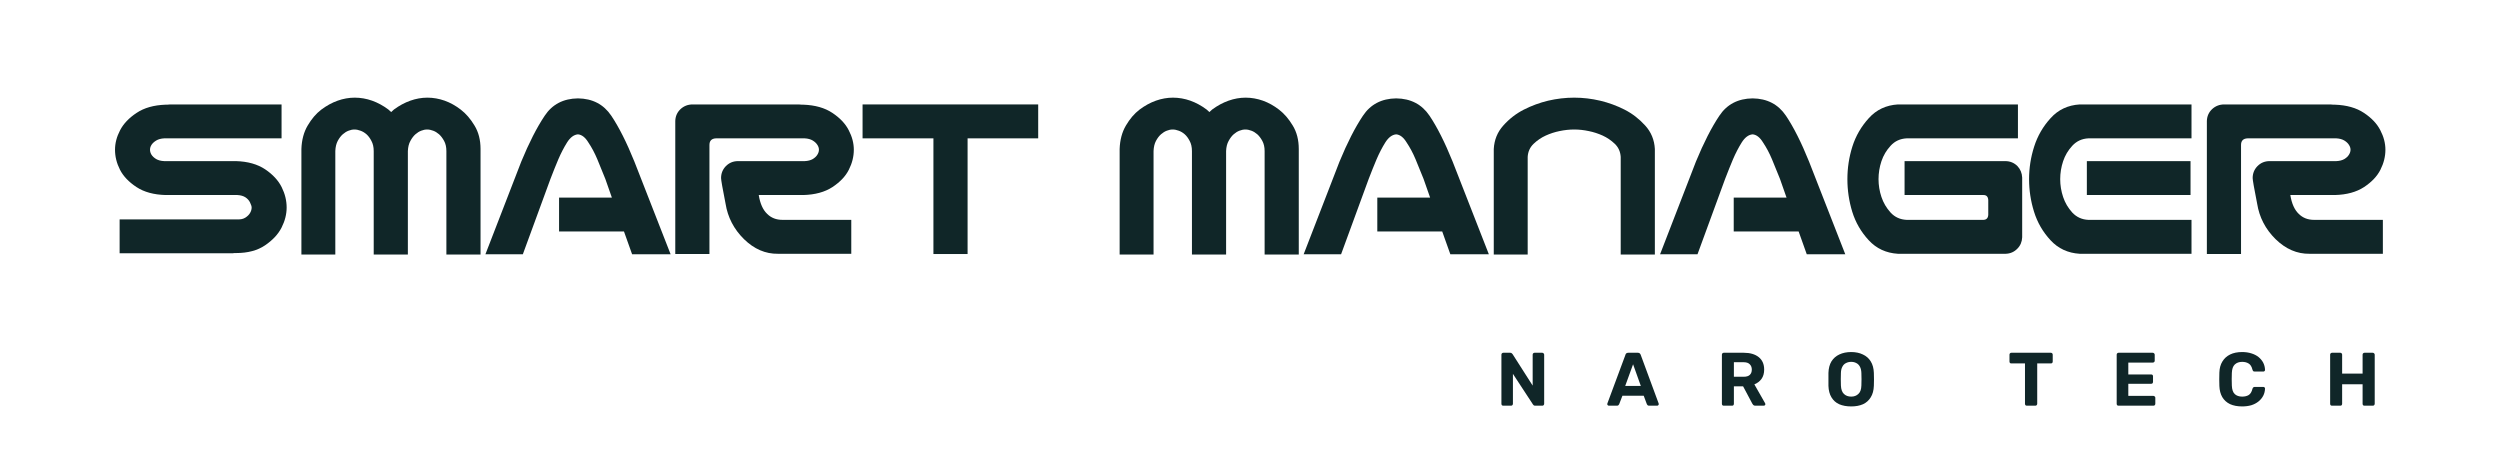 <svg xmlns="http://www.w3.org/2000/svg" xmlns:xlink="http://www.w3.org/1999/xlink" width="430" zoomAndPan="magnify" viewBox="0 0 322.5 60" height="80" preserveAspectRatio="xMidYMid meet" version="1.0"><defs><g/></defs><g fill="#102628" fill-opacity="1"><g transform="translate(13.243, 32.8)"><g><path d="M 23.078 -14.953 L 7.938 -14.953 C 7.52 -14.93 7.176 -14.836 6.906 -14.672 C 6.633 -14.504 6.43 -14.316 6.297 -14.109 C 6.172 -13.91 6.109 -13.703 6.109 -13.484 C 6.109 -13.266 6.172 -13.051 6.297 -12.844 C 6.43 -12.633 6.633 -12.445 6.906 -12.281 C 7.176 -12.125 7.52 -12.035 7.938 -12.016 L 17.203 -12.016 C 18.723 -11.973 19.977 -11.617 20.969 -10.953 C 21.957 -10.285 22.664 -9.52 23.094 -8.656 C 23.52 -7.801 23.734 -6.926 23.734 -6.031 C 23.734 -5.164 23.516 -4.301 23.078 -3.438 C 22.641 -2.582 21.93 -1.82 20.953 -1.156 C 19.973 -0.488 18.723 -0.156 17.203 -0.156 L 17 -0.156 C 16.875 -0.133 16.742 -0.125 16.609 -0.125 L 2.188 -0.125 L 2.188 -4.5 L 17.391 -4.5 C 17.805 -4.477 18.148 -4.555 18.422 -4.734 C 18.691 -4.91 18.891 -5.109 19.016 -5.328 C 19.148 -5.555 19.219 -5.789 19.219 -6.031 C 19.219 -6.188 19.148 -6.398 19.016 -6.672 C 18.891 -6.941 18.691 -7.164 18.422 -7.344 C 18.148 -7.52 17.805 -7.617 17.391 -7.641 L 8.125 -7.641 C 6.602 -7.68 5.348 -8.023 4.359 -8.672 C 3.367 -9.328 2.66 -10.07 2.234 -10.906 C 1.805 -11.75 1.594 -12.609 1.594 -13.484 C 1.594 -14.328 1.812 -15.164 2.25 -16 C 2.688 -16.844 3.395 -17.586 4.375 -18.234 C 5.352 -18.891 6.602 -19.242 8.125 -19.297 L 8.328 -19.297 C 8.453 -19.316 8.582 -19.328 8.719 -19.328 L 23.078 -19.328 Z M 23.078 -14.953 "/></g></g></g><g fill="#102628" fill-opacity="1"><g transform="translate(36.787, 32.8)"><g><path d="M 8.969 -20.203 C 9.738 -20.203 10.488 -20.07 11.219 -19.812 C 11.945 -19.551 12.645 -19.172 13.312 -18.672 C 13.426 -18.555 13.547 -18.445 13.672 -18.344 C 13.785 -18.445 13.906 -18.555 14.031 -18.672 C 14.707 -19.172 15.41 -19.551 16.141 -19.812 C 16.867 -20.07 17.602 -20.203 18.344 -20.203 C 19.102 -20.203 19.848 -20.07 20.578 -19.812 C 21.305 -19.551 22 -19.164 22.656 -18.656 C 23.32 -18.145 23.91 -17.461 24.422 -16.609 C 24.941 -15.766 25.203 -14.754 25.203 -13.578 L 25.203 0.031 L 20.797 0.031 L 20.797 -13.312 C 20.797 -13.832 20.695 -14.27 20.5 -14.625 C 20.301 -14.988 20.082 -15.273 19.844 -15.484 C 19.602 -15.691 19.352 -15.844 19.094 -15.938 C 18.832 -16.039 18.57 -16.094 18.312 -16.094 C 18.051 -16.094 17.797 -16.039 17.547 -15.938 C 17.297 -15.844 17.051 -15.691 16.812 -15.484 C 16.57 -15.273 16.352 -14.988 16.156 -14.625 C 15.957 -14.27 15.848 -13.832 15.828 -13.312 L 15.828 0.031 L 11.422 0.031 L 11.422 -13.312 C 11.422 -13.832 11.32 -14.27 11.125 -14.625 C 10.938 -14.988 10.723 -15.273 10.484 -15.484 C 10.242 -15.691 9.988 -15.844 9.719 -15.938 C 9.457 -16.039 9.195 -16.094 8.938 -16.094 C 8.676 -16.094 8.422 -16.039 8.172 -15.938 C 7.922 -15.844 7.676 -15.691 7.438 -15.484 C 7.195 -15.273 6.977 -14.988 6.781 -14.625 C 6.594 -14.27 6.488 -13.832 6.469 -13.312 L 6.469 0.031 L 2.094 0.031 L 2.094 -13.578 C 2.133 -14.754 2.406 -15.766 2.906 -16.609 C 3.406 -17.461 3.988 -18.145 4.656 -18.656 C 5.332 -19.164 6.035 -19.551 6.766 -19.812 C 7.492 -20.07 8.227 -20.203 8.969 -20.203 Z M 8.969 -20.203 "/></g></g></g><g fill="#102628" fill-opacity="1"><g transform="translate(62.353, 32.8)"><g><path d="M 9.766 -7.312 L 16.578 -7.312 L 15.734 -9.719 C 15.379 -10.613 15.035 -11.457 14.703 -12.25 C 14.367 -13.051 13.984 -13.773 13.547 -14.422 C 13.148 -15.078 12.703 -15.426 12.203 -15.469 C 11.68 -15.426 11.211 -15.078 10.797 -14.422 C 10.391 -13.773 10.016 -13.051 9.672 -12.25 C 9.336 -11.457 9 -10.613 8.656 -9.719 L 5.094 0 L 0.266 0 L 4.891 -11.953 C 5.891 -14.379 6.895 -16.348 7.906 -17.859 C 8.883 -19.336 10.316 -20.086 12.203 -20.109 C 14.078 -20.086 15.508 -19.344 16.5 -17.875 C 17.488 -16.406 18.484 -14.43 19.484 -11.953 L 24.156 0 L 19.188 0 L 18.141 -2.938 L 9.766 -2.938 Z M 9.766 -7.312 "/></g></g></g><g fill="#102628" fill-opacity="1"><g transform="translate(85.049, 32.8)"><g><path d="M 6.469 -0.031 L 2.062 -0.031 L 2.062 -17.203 C 2.082 -17.805 2.305 -18.312 2.734 -18.719 C 3.172 -19.125 3.695 -19.328 4.312 -19.328 L 17.984 -19.328 C 18.109 -19.328 18.238 -19.316 18.375 -19.297 L 18.578 -19.297 C 20.098 -19.242 21.348 -18.891 22.328 -18.234 C 23.305 -17.586 24.008 -16.844 24.438 -16 C 24.875 -15.164 25.094 -14.328 25.094 -13.484 C 25.094 -12.609 24.879 -11.75 24.453 -10.906 C 24.035 -10.07 23.332 -9.328 22.344 -8.672 C 21.352 -8.023 20.098 -7.68 18.578 -7.641 L 12.828 -7.641 C 13.004 -6.547 13.363 -5.738 13.906 -5.219 C 14.426 -4.695 15.086 -4.438 15.891 -4.438 L 24.766 -4.438 L 24.766 -0.062 L 15.312 -0.062 C 13.695 -0.039 12.234 -0.672 10.922 -1.953 C 9.617 -3.242 8.828 -4.77 8.547 -6.531 C 8.16 -8.488 7.969 -9.586 7.969 -9.828 C 7.969 -10.43 8.176 -10.945 8.594 -11.375 C 9.02 -11.801 9.539 -12.016 10.156 -12.016 L 18.766 -12.016 C 19.18 -12.035 19.523 -12.125 19.797 -12.281 C 20.066 -12.445 20.266 -12.633 20.391 -12.844 C 20.523 -13.051 20.594 -13.266 20.594 -13.484 C 20.594 -13.703 20.523 -13.91 20.391 -14.109 C 20.266 -14.316 20.066 -14.504 19.797 -14.672 C 19.523 -14.836 19.18 -14.93 18.766 -14.953 L 7.312 -14.953 C 6.75 -14.93 6.469 -14.645 6.469 -14.094 Z M 6.469 -0.031 "/></g></g></g><g fill="#102628" fill-opacity="1"><g transform="translate(109.474, 32.8)"><g><path d="M 1.797 -19.328 L 24.453 -19.328 L 24.453 -14.953 L 15.344 -14.953 L 15.344 -0.031 L 10.938 -0.031 L 10.938 -14.953 L 1.797 -14.953 Z M 1.797 -19.328 "/></g></g></g><g fill="#102628" fill-opacity="1"><g transform="translate(133.866, 32.8)"><g/></g></g><g fill="#102628" fill-opacity="1"><g transform="translate(142.339, 32.8)"><g><path d="M 8.969 -20.203 C 9.738 -20.203 10.488 -20.07 11.219 -19.812 C 11.945 -19.551 12.645 -19.172 13.312 -18.672 C 13.426 -18.555 13.547 -18.445 13.672 -18.344 C 13.785 -18.445 13.906 -18.555 14.031 -18.672 C 14.707 -19.172 15.41 -19.551 16.141 -19.812 C 16.867 -20.07 17.602 -20.203 18.344 -20.203 C 19.102 -20.203 19.848 -20.07 20.578 -19.812 C 21.305 -19.551 22 -19.164 22.656 -18.656 C 23.32 -18.145 23.91 -17.461 24.422 -16.609 C 24.941 -15.766 25.203 -14.754 25.203 -13.578 L 25.203 0.031 L 20.797 0.031 L 20.797 -13.312 C 20.797 -13.832 20.695 -14.27 20.5 -14.625 C 20.301 -14.988 20.082 -15.273 19.844 -15.484 C 19.602 -15.691 19.352 -15.844 19.094 -15.938 C 18.832 -16.039 18.57 -16.094 18.312 -16.094 C 18.051 -16.094 17.797 -16.039 17.547 -15.938 C 17.297 -15.844 17.051 -15.691 16.812 -15.484 C 16.57 -15.273 16.352 -14.988 16.156 -14.625 C 15.957 -14.27 15.848 -13.832 15.828 -13.312 L 15.828 0.031 L 11.422 0.031 L 11.422 -13.312 C 11.422 -13.832 11.32 -14.27 11.125 -14.625 C 10.938 -14.988 10.723 -15.273 10.484 -15.484 C 10.242 -15.691 9.988 -15.844 9.719 -15.938 C 9.457 -16.039 9.195 -16.094 8.938 -16.094 C 8.676 -16.094 8.422 -16.039 8.172 -15.938 C 7.922 -15.844 7.676 -15.691 7.438 -15.484 C 7.195 -15.273 6.977 -14.988 6.781 -14.625 C 6.594 -14.27 6.488 -13.832 6.469 -13.312 L 6.469 0.031 L 2.094 0.031 L 2.094 -13.578 C 2.133 -14.754 2.406 -15.766 2.906 -16.609 C 3.406 -17.461 3.988 -18.145 4.656 -18.656 C 5.332 -19.164 6.035 -19.551 6.766 -19.812 C 7.492 -20.07 8.227 -20.203 8.969 -20.203 Z M 8.969 -20.203 "/></g></g></g><g fill="#102628" fill-opacity="1"><g transform="translate(167.906, 32.8)"><g><path d="M 9.766 -7.312 L 16.578 -7.312 L 15.734 -9.719 C 15.379 -10.613 15.035 -11.457 14.703 -12.25 C 14.367 -13.051 13.984 -13.773 13.547 -14.422 C 13.148 -15.078 12.703 -15.426 12.203 -15.469 C 11.68 -15.426 11.211 -15.078 10.797 -14.422 C 10.391 -13.773 10.016 -13.051 9.672 -12.25 C 9.336 -11.457 9 -10.613 8.656 -9.719 L 5.094 0 L 0.266 0 L 4.891 -11.953 C 5.891 -14.379 6.895 -16.348 7.906 -17.859 C 8.883 -19.336 10.316 -20.086 12.203 -20.109 C 14.078 -20.086 15.508 -19.344 16.5 -17.875 C 17.488 -16.406 18.484 -14.43 19.484 -11.953 L 24.156 0 L 19.188 0 L 18.141 -2.938 L 9.766 -2.938 Z M 9.766 -7.312 "/></g></g></g><g fill="#102628" fill-opacity="1"><g transform="translate(190.602, 32.8)"><g><path d="M 12.469 -20.203 C 13.602 -20.203 14.719 -20.07 15.812 -19.812 C 16.914 -19.551 17.969 -19.164 18.969 -18.656 C 19.969 -18.145 20.852 -17.461 21.625 -16.609 C 22.395 -15.766 22.812 -14.754 22.875 -13.578 L 22.875 0.031 L 18.469 0.031 L 18.469 -12.562 C 18.426 -13.238 18.172 -13.801 17.703 -14.25 C 17.234 -14.695 16.711 -15.051 16.141 -15.312 C 15.566 -15.57 14.969 -15.766 14.344 -15.891 C 13.727 -16.023 13.102 -16.094 12.469 -16.094 C 11.832 -16.094 11.203 -16.023 10.578 -15.891 C 9.961 -15.766 9.367 -15.57 8.797 -15.312 C 8.223 -15.051 7.703 -14.695 7.234 -14.25 C 6.766 -13.801 6.508 -13.238 6.469 -12.562 L 6.469 0.031 L 2.094 0.031 L 2.094 -13.578 C 2.156 -14.754 2.566 -15.766 3.328 -16.609 C 4.086 -17.461 4.969 -18.145 5.969 -18.656 C 6.969 -19.164 8.016 -19.551 9.109 -19.812 C 10.211 -20.07 11.332 -20.203 12.469 -20.203 Z M 12.469 -20.203 "/></g></g></g><g fill="#102628" fill-opacity="1"><g transform="translate(213.884, 32.8)"><g><path d="M 9.766 -7.312 L 16.578 -7.312 L 15.734 -9.719 C 15.379 -10.613 15.035 -11.457 14.703 -12.25 C 14.367 -13.051 13.984 -13.773 13.547 -14.422 C 13.148 -15.078 12.703 -15.426 12.203 -15.469 C 11.68 -15.426 11.211 -15.078 10.797 -14.422 C 10.391 -13.773 10.016 -13.051 9.672 -12.25 C 9.336 -11.457 9 -10.613 8.656 -9.719 L 5.094 0 L 0.266 0 L 4.891 -11.953 C 5.891 -14.379 6.895 -16.348 7.906 -17.859 C 8.883 -19.336 10.316 -20.086 12.203 -20.109 C 14.078 -20.086 15.508 -19.344 16.5 -17.875 C 17.488 -16.406 18.484 -14.43 19.484 -11.953 L 24.156 0 L 19.188 0 L 18.141 -2.938 L 9.766 -2.938 Z M 9.766 -7.312 "/></g></g></g><g fill="#102628" fill-opacity="1"><g transform="translate(236.58, 32.8)"><g><path d="M 8.25 -19.328 L 23.734 -19.328 L 23.734 -14.953 L 9.375 -14.953 C 8.539 -14.91 7.852 -14.594 7.312 -14 C 6.77 -13.414 6.375 -12.75 6.125 -12 C 5.875 -11.25 5.75 -10.477 5.75 -9.688 C 5.75 -8.906 5.875 -8.141 6.125 -7.391 C 6.375 -6.641 6.77 -5.969 7.312 -5.375 C 7.852 -4.789 8.539 -4.477 9.375 -4.438 L 19.297 -4.438 C 19.68 -4.457 19.883 -4.676 19.906 -5.094 L 19.906 -6.984 C 19.883 -7.422 19.68 -7.641 19.297 -7.641 L 9.109 -7.641 L 9.109 -12.016 L 22.094 -12.016 C 22.707 -12.016 23.227 -11.805 23.656 -11.391 C 24.051 -10.973 24.258 -10.473 24.281 -9.891 L 24.281 -2.188 C 24.258 -1.602 24.051 -1.113 23.656 -0.719 C 23.25 -0.301 22.75 -0.082 22.156 -0.062 L 8.25 -0.062 C 6.727 -0.156 5.473 -0.738 4.484 -1.812 C 3.492 -2.883 2.785 -4.109 2.359 -5.484 C 1.941 -6.859 1.734 -8.258 1.734 -9.688 C 1.734 -11.125 1.945 -12.523 2.375 -13.891 C 2.812 -15.266 3.52 -16.488 4.5 -17.562 C 5.477 -18.645 6.727 -19.234 8.25 -19.328 Z M 8.25 -19.328 "/></g></g></g><g fill="#102628" fill-opacity="1"><g transform="translate(260.157, 32.8)"><g><path d="M 8.125 -19.328 L 22.547 -19.328 L 22.547 -14.953 L 9.234 -14.953 C 8.41 -14.91 7.723 -14.594 7.172 -14 C 6.629 -13.414 6.234 -12.75 5.984 -12 C 5.734 -11.25 5.609 -10.477 5.609 -9.688 C 5.609 -8.906 5.734 -8.141 5.984 -7.391 C 6.234 -6.641 6.629 -5.969 7.172 -5.375 C 7.723 -4.789 8.41 -4.477 9.234 -4.438 L 22.547 -4.438 L 22.547 -0.062 L 8.125 -0.062 C 6.602 -0.156 5.348 -0.738 4.359 -1.812 C 3.367 -2.883 2.66 -4.109 2.234 -5.484 C 1.805 -6.859 1.594 -8.258 1.594 -9.688 C 1.594 -11.125 1.812 -12.523 2.25 -13.891 C 2.688 -15.266 3.395 -16.488 4.375 -17.562 C 5.352 -18.645 6.602 -19.234 8.125 -19.328 Z M 22.422 -7.641 L 9.047 -7.641 L 9.047 -12.016 L 22.422 -12.016 Z M 22.422 -7.641 "/></g></g></g><g fill="#102628" fill-opacity="1"><g transform="translate(282.624, 32.8)"><g><path d="M 6.469 -0.031 L 2.062 -0.031 L 2.062 -17.203 C 2.082 -17.805 2.305 -18.312 2.734 -18.719 C 3.172 -19.125 3.695 -19.328 4.312 -19.328 L 17.984 -19.328 C 18.109 -19.328 18.238 -19.316 18.375 -19.297 L 18.578 -19.297 C 20.098 -19.242 21.348 -18.891 22.328 -18.234 C 23.305 -17.586 24.008 -16.844 24.438 -16 C 24.875 -15.164 25.094 -14.328 25.094 -13.484 C 25.094 -12.609 24.879 -11.75 24.453 -10.906 C 24.035 -10.07 23.332 -9.328 22.344 -8.672 C 21.352 -8.023 20.098 -7.68 18.578 -7.641 L 12.828 -7.641 C 13.004 -6.547 13.363 -5.738 13.906 -5.219 C 14.426 -4.695 15.086 -4.438 15.891 -4.438 L 24.766 -4.438 L 24.766 -0.062 L 15.312 -0.062 C 13.695 -0.039 12.234 -0.672 10.922 -1.953 C 9.617 -3.242 8.828 -4.77 8.547 -6.531 C 8.16 -8.488 7.969 -9.586 7.969 -9.828 C 7.969 -10.43 8.176 -10.945 8.594 -11.375 C 9.02 -11.801 9.539 -12.016 10.156 -12.016 L 18.766 -12.016 C 19.18 -12.035 19.523 -12.125 19.797 -12.281 C 20.066 -12.445 20.266 -12.633 20.391 -12.844 C 20.523 -13.051 20.594 -13.266 20.594 -13.484 C 20.594 -13.703 20.523 -13.91 20.391 -14.109 C 20.266 -14.316 20.066 -14.504 19.797 -14.672 C 19.523 -14.836 19.18 -14.93 18.766 -14.953 L 7.312 -14.953 C 6.75 -14.93 6.469 -14.645 6.469 -14.094 Z M 6.469 -0.031 "/></g></g></g><g fill="#102628" fill-opacity="1"><g transform="translate(192.964, 52.335)"><g><path d="M 0.953 0 C 0.891 0 0.832 -0.02 0.781 -0.062 C 0.738 -0.113 0.719 -0.176 0.719 -0.25 L 0.719 -6.578 C 0.719 -6.648 0.738 -6.707 0.781 -6.75 C 0.832 -6.801 0.891 -6.828 0.953 -6.828 L 1.859 -6.828 C 1.953 -6.828 2.02 -6.801 2.062 -6.75 C 2.113 -6.707 2.145 -6.676 2.156 -6.656 L 4.75 -2.594 L 4.75 -6.578 C 4.75 -6.648 4.77 -6.707 4.812 -6.75 C 4.863 -6.801 4.922 -6.828 4.984 -6.828 L 5.984 -6.828 C 6.055 -6.828 6.113 -6.801 6.156 -6.75 C 6.207 -6.707 6.234 -6.648 6.234 -6.578 L 6.234 -0.25 C 6.234 -0.176 6.207 -0.113 6.156 -0.062 C 6.113 -0.02 6.055 0 5.984 0 L 5.094 0 C 4.988 0 4.914 -0.02 4.875 -0.062 C 4.832 -0.113 4.801 -0.148 4.781 -0.172 L 2.203 -4.109 L 2.203 -0.25 C 2.203 -0.176 2.176 -0.113 2.125 -0.062 C 2.082 -0.02 2.023 0 1.953 0 Z M 0.953 0 "/></g></g></g><g fill="#102628" fill-opacity="1"><g transform="translate(207.229, 52.335)"><g><path d="M 0.328 0 C 0.266 0 0.211 -0.02 0.172 -0.062 C 0.129 -0.102 0.109 -0.148 0.109 -0.203 C 0.109 -0.234 0.113 -0.266 0.125 -0.297 L 2.453 -6.562 C 2.461 -6.633 2.5 -6.695 2.562 -6.75 C 2.625 -6.801 2.707 -6.828 2.812 -6.828 L 4.062 -6.828 C 4.164 -6.828 4.242 -6.801 4.297 -6.75 C 4.359 -6.695 4.398 -6.633 4.422 -6.562 L 6.734 -0.297 C 6.742 -0.266 6.75 -0.234 6.75 -0.203 C 6.75 -0.148 6.727 -0.102 6.688 -0.062 C 6.645 -0.02 6.598 0 6.547 0 L 5.516 0 C 5.422 0 5.352 -0.02 5.312 -0.062 C 5.27 -0.113 5.238 -0.156 5.219 -0.188 L 4.812 -1.281 L 2.062 -1.281 L 1.641 -0.188 C 1.629 -0.156 1.598 -0.113 1.547 -0.062 C 1.504 -0.02 1.438 0 1.344 0 Z M 2.422 -2.547 L 4.438 -2.547 L 3.438 -5.344 Z M 2.422 -2.547 "/></g></g></g><g fill="#102628" fill-opacity="1"><g transform="translate(221.406, 52.335)"><g><path d="M 0.953 0 C 0.891 0 0.832 -0.02 0.781 -0.062 C 0.738 -0.113 0.719 -0.176 0.719 -0.25 L 0.719 -6.578 C 0.719 -6.648 0.738 -6.707 0.781 -6.75 C 0.832 -6.801 0.891 -6.828 0.953 -6.828 L 3.547 -6.828 C 4.359 -6.828 5 -6.641 5.469 -6.266 C 5.938 -5.891 6.172 -5.352 6.172 -4.656 C 6.172 -4.176 6.055 -3.773 5.828 -3.453 C 5.598 -3.141 5.289 -2.906 4.906 -2.75 L 6.297 -0.312 C 6.316 -0.27 6.328 -0.234 6.328 -0.203 C 6.328 -0.148 6.305 -0.102 6.266 -0.062 C 6.223 -0.02 6.176 0 6.125 0 L 5.031 0 C 4.914 0 4.828 -0.031 4.766 -0.094 C 4.711 -0.156 4.672 -0.211 4.641 -0.266 L 3.453 -2.5 L 2.266 -2.5 L 2.266 -0.25 C 2.266 -0.176 2.242 -0.113 2.203 -0.062 C 2.16 -0.02 2.102 0 2.031 0 Z M 2.266 -3.734 L 3.531 -3.734 C 3.883 -3.734 4.145 -3.812 4.312 -3.969 C 4.488 -4.133 4.578 -4.363 4.578 -4.656 C 4.578 -4.945 4.488 -5.176 4.312 -5.344 C 4.145 -5.52 3.883 -5.609 3.531 -5.609 L 2.266 -5.609 Z M 2.266 -3.734 "/></g></g></g><g fill="#102628" fill-opacity="1"><g transform="translate(235.369, 52.335)"><g><path d="M 3.438 0.094 C 2.844 0.094 2.328 0 1.891 -0.188 C 1.461 -0.383 1.129 -0.68 0.891 -1.078 C 0.648 -1.473 0.52 -1.969 0.5 -2.562 C 0.5 -2.844 0.5 -3.117 0.5 -3.391 C 0.5 -3.672 0.5 -3.953 0.5 -4.234 C 0.52 -4.828 0.648 -5.32 0.891 -5.719 C 1.141 -6.113 1.477 -6.41 1.906 -6.609 C 2.344 -6.816 2.852 -6.922 3.438 -6.922 C 4.008 -6.922 4.508 -6.816 4.938 -6.609 C 5.375 -6.41 5.711 -6.113 5.953 -5.719 C 6.203 -5.32 6.336 -4.828 6.359 -4.234 C 6.367 -3.953 6.375 -3.672 6.375 -3.391 C 6.375 -3.117 6.367 -2.844 6.359 -2.562 C 6.336 -1.969 6.203 -1.473 5.953 -1.078 C 5.711 -0.68 5.379 -0.383 4.953 -0.188 C 4.523 0 4.02 0.094 3.438 0.094 Z M 3.438 -1.172 C 3.812 -1.172 4.117 -1.285 4.359 -1.516 C 4.609 -1.742 4.738 -2.109 4.75 -2.609 C 4.758 -2.898 4.766 -3.172 4.766 -3.422 C 4.766 -3.672 4.758 -3.938 4.75 -4.219 C 4.738 -4.551 4.676 -4.82 4.562 -5.031 C 4.445 -5.25 4.289 -5.406 4.094 -5.5 C 3.906 -5.602 3.688 -5.656 3.438 -5.656 C 3.188 -5.656 2.961 -5.602 2.766 -5.5 C 2.566 -5.406 2.41 -5.25 2.297 -5.031 C 2.18 -4.82 2.117 -4.551 2.109 -4.219 C 2.098 -3.938 2.094 -3.672 2.094 -3.422 C 2.094 -3.172 2.098 -2.898 2.109 -2.609 C 2.129 -2.109 2.258 -1.742 2.5 -1.516 C 2.738 -1.285 3.051 -1.172 3.438 -1.172 Z M 3.438 -1.172 "/></g></g></g><g fill="#102628" fill-opacity="1"><g transform="translate(249.536, 52.335)"><g/></g></g><g fill="#102628" fill-opacity="1"><g transform="translate(259.004, 52.335)"><g><path d="M 2.469 0 C 2.395 0 2.332 -0.02 2.281 -0.062 C 2.238 -0.113 2.219 -0.176 2.219 -0.25 L 2.219 -5.453 L 0.453 -5.453 C 0.379 -5.453 0.32 -5.473 0.281 -5.516 C 0.238 -5.566 0.219 -5.629 0.219 -5.703 L 0.219 -6.578 C 0.219 -6.648 0.238 -6.707 0.281 -6.75 C 0.32 -6.801 0.379 -6.828 0.453 -6.828 L 5.562 -6.828 C 5.633 -6.828 5.691 -6.801 5.734 -6.75 C 5.773 -6.707 5.797 -6.648 5.797 -6.578 L 5.797 -5.703 C 5.797 -5.629 5.773 -5.566 5.734 -5.516 C 5.691 -5.473 5.633 -5.453 5.562 -5.453 L 3.797 -5.453 L 3.797 -0.25 C 3.797 -0.176 3.77 -0.113 3.719 -0.062 C 3.676 -0.02 3.617 0 3.547 0 Z M 2.469 0 "/></g></g></g><g fill="#102628" fill-opacity="1"><g transform="translate(272.333, 52.335)"><g><path d="M 0.953 0 C 0.891 0 0.832 -0.02 0.781 -0.062 C 0.738 -0.113 0.719 -0.176 0.719 -0.25 L 0.719 -6.578 C 0.719 -6.648 0.738 -6.707 0.781 -6.75 C 0.832 -6.801 0.891 -6.828 0.953 -6.828 L 5.375 -6.828 C 5.445 -6.828 5.504 -6.801 5.547 -6.75 C 5.598 -6.707 5.625 -6.648 5.625 -6.578 L 5.625 -5.797 C 5.625 -5.723 5.598 -5.664 5.547 -5.625 C 5.504 -5.582 5.445 -5.562 5.375 -5.562 L 2.219 -5.562 L 2.219 -4.031 L 5.172 -4.031 C 5.242 -4.031 5.301 -4.008 5.344 -3.969 C 5.383 -3.926 5.406 -3.867 5.406 -3.797 L 5.406 -3.078 C 5.406 -3.004 5.383 -2.941 5.344 -2.891 C 5.301 -2.848 5.242 -2.828 5.172 -2.828 L 2.219 -2.828 L 2.219 -1.266 L 5.453 -1.266 C 5.523 -1.266 5.582 -1.238 5.625 -1.188 C 5.676 -1.145 5.703 -1.094 5.703 -1.031 L 5.703 -0.25 C 5.703 -0.176 5.676 -0.113 5.625 -0.062 C 5.582 -0.02 5.523 0 5.453 0 Z M 0.953 0 "/></g></g></g><g fill="#102628" fill-opacity="1"><g transform="translate(285.799, 52.335)"><g><path d="M 3.438 0.094 C 2.832 0.094 2.312 -0.004 1.875 -0.203 C 1.445 -0.41 1.113 -0.711 0.875 -1.109 C 0.645 -1.504 0.52 -1.984 0.5 -2.547 C 0.488 -2.805 0.484 -3.086 0.484 -3.391 C 0.484 -3.703 0.488 -4 0.5 -4.281 C 0.52 -4.844 0.648 -5.316 0.891 -5.703 C 1.129 -6.098 1.461 -6.398 1.891 -6.609 C 2.316 -6.816 2.832 -6.922 3.438 -6.922 C 3.875 -6.922 4.27 -6.863 4.625 -6.75 C 4.977 -6.645 5.285 -6.488 5.547 -6.281 C 5.805 -6.07 6.008 -5.828 6.156 -5.547 C 6.301 -5.266 6.379 -4.953 6.391 -4.609 C 6.391 -4.555 6.367 -4.508 6.328 -4.469 C 6.285 -4.426 6.238 -4.406 6.188 -4.406 L 5.062 -4.406 C 4.977 -4.406 4.914 -4.422 4.875 -4.453 C 4.832 -4.492 4.797 -4.562 4.766 -4.656 C 4.672 -5.039 4.508 -5.301 4.281 -5.438 C 4.051 -5.582 3.77 -5.656 3.438 -5.656 C 3.039 -5.656 2.723 -5.539 2.484 -5.312 C 2.254 -5.094 2.129 -4.734 2.109 -4.234 C 2.086 -3.703 2.086 -3.156 2.109 -2.594 C 2.129 -2.082 2.254 -1.719 2.484 -1.5 C 2.723 -1.281 3.039 -1.172 3.438 -1.172 C 3.77 -1.172 4.051 -1.238 4.281 -1.375 C 4.508 -1.52 4.672 -1.785 4.766 -2.172 C 4.797 -2.266 4.832 -2.328 4.875 -2.359 C 4.914 -2.398 4.977 -2.422 5.062 -2.422 L 6.188 -2.422 C 6.238 -2.422 6.285 -2.398 6.328 -2.359 C 6.367 -2.316 6.391 -2.27 6.391 -2.219 C 6.379 -1.875 6.301 -1.562 6.156 -1.281 C 6.008 -1 5.805 -0.754 5.547 -0.547 C 5.285 -0.336 4.977 -0.176 4.625 -0.062 C 4.27 0.039 3.875 0.094 3.438 0.094 Z M 3.438 0.094 "/></g></g></g><g fill="#102628" fill-opacity="1"><g transform="translate(299.869, 52.335)"><g><path d="M 0.953 0 C 0.891 0 0.832 -0.02 0.781 -0.062 C 0.738 -0.113 0.719 -0.176 0.719 -0.25 L 0.719 -6.578 C 0.719 -6.648 0.738 -6.707 0.781 -6.75 C 0.832 -6.801 0.891 -6.828 0.953 -6.828 L 2.031 -6.828 C 2.102 -6.828 2.16 -6.801 2.203 -6.75 C 2.242 -6.707 2.266 -6.648 2.266 -6.578 L 2.266 -4.141 L 4.906 -4.141 L 4.906 -6.578 C 4.906 -6.648 4.926 -6.707 4.969 -6.75 C 5.02 -6.801 5.078 -6.828 5.141 -6.828 L 6.219 -6.828 C 6.289 -6.828 6.348 -6.801 6.391 -6.75 C 6.441 -6.707 6.469 -6.648 6.469 -6.578 L 6.469 -0.25 C 6.469 -0.176 6.441 -0.113 6.391 -0.062 C 6.348 -0.02 6.289 0 6.219 0 L 5.141 0 C 5.078 0 5.02 -0.02 4.969 -0.062 C 4.926 -0.113 4.906 -0.176 4.906 -0.25 L 4.906 -2.766 L 2.266 -2.766 L 2.266 -0.25 C 2.266 -0.176 2.242 -0.113 2.203 -0.062 C 2.16 -0.02 2.102 0 2.031 0 Z M 0.953 0 "/></g></g></g></svg>